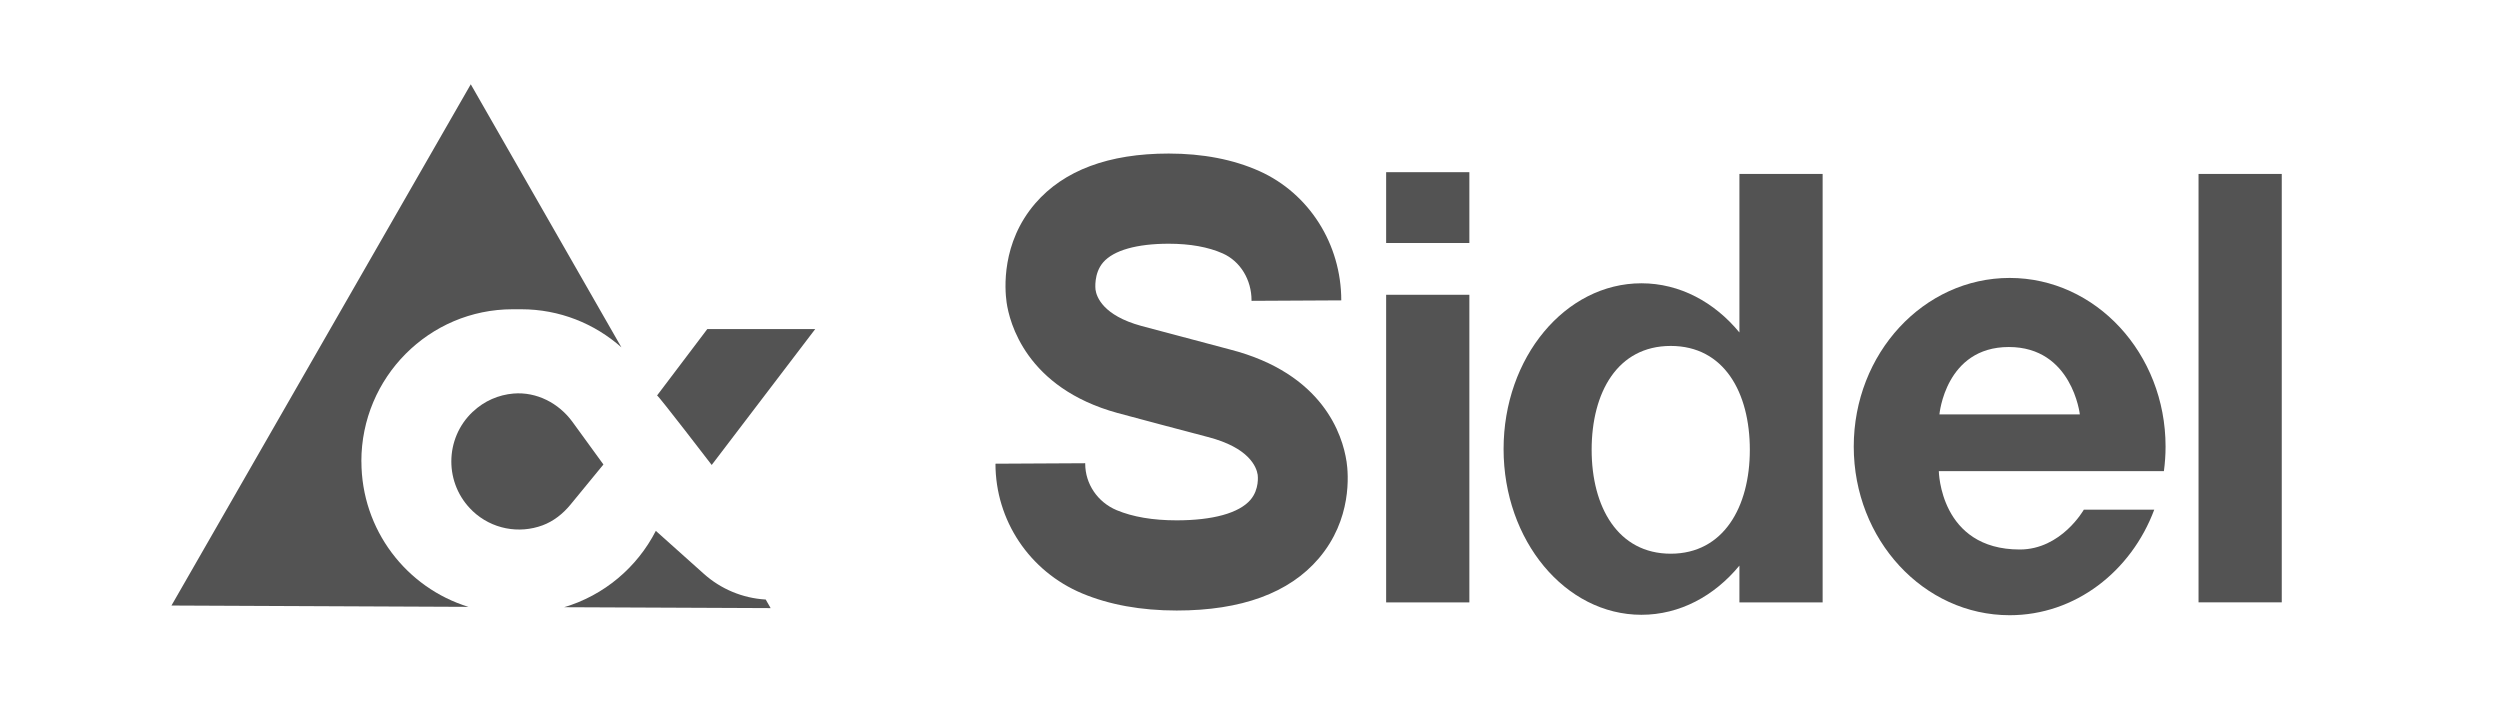 <svg width="330" height="96" viewBox="0 0 330 96" fill="none" xmlns="http://www.w3.org/2000/svg">
<g clip-path="url(#clip0_3180_8873)">
<path d="M86.734 52.202C86.908 52.202 93.945 61.376 93.945 61.376L107.607 43.441H93.36L86.734 52.202Z" fill="#535353"/>
<path d="M47.699 60.9C47.699 49.813 56.646 40.822 67.678 40.822H68.8C73.862 40.822 78.498 42.719 82.028 45.853L62.142 11.126L22.633 79.93L61.834 80.105C53.653 77.589 47.706 69.947 47.706 60.908L47.699 60.9Z" fill="#535353"/>
<path d="M62.381 67.447C58.63 63.892 58.645 57.892 62.404 54.353H62.412C63.936 52.908 65.832 52.115 67.775 51.948C70.831 51.694 73.76 53.21 75.569 55.694L79.652 61.312L75.308 66.606C74.321 67.812 73.073 68.804 71.62 69.343C68.517 70.494 64.916 69.859 62.373 67.447H62.381Z" fill="#535353"/>
<path d="M101.037 79.136C98.028 78.954 95.161 77.763 92.911 75.748L86.569 70.074C84.097 74.899 79.738 78.589 74.463 80.152L101.724 80.271L101.069 79.128H101.029L101.037 79.136Z" fill="#535353"/>
<path d="M193.956 38.91H182.971V79.517H193.956V38.91Z" fill="#535353"/>
<path d="M301.192 22.959H290.207V79.509H301.192V22.959Z" fill="#535353"/>
<path d="M193.956 22.728H182.971V32.077H193.956V22.728Z" fill="#535353"/>
<path d="M229.603 22.959V43.885C226.302 39.878 221.73 37.394 216.668 37.394C206.615 37.394 198.473 47.187 198.473 59.273C198.473 71.359 206.623 81.152 216.668 81.152C221.73 81.152 226.302 78.668 229.603 74.66V79.517H240.588V22.959H229.603ZM220.537 73.089C213.58 73.089 210.097 66.947 210.097 59.376C210.097 51.805 213.501 45.663 220.537 45.663C227.574 45.663 230.978 51.805 230.978 59.376C230.978 66.947 227.487 73.089 220.537 73.089Z" fill="#535353"/>
<path d="M275.068 67.272C275.068 67.272 272.106 72.534 266.61 72.534C256.059 72.534 255.925 62.193 255.925 62.193H285.634C285.777 61.138 285.855 60.051 285.855 58.947C285.855 46.655 276.639 36.688 265.275 36.688C253.911 36.688 244.695 46.655 244.695 58.947C244.695 71.24 253.911 81.208 265.275 81.208C273.923 81.208 281.315 75.438 284.363 67.272H275.076H275.068ZM265.165 45.806C273.536 45.806 274.539 54.702 274.539 54.702H256.004C256.004 54.702 256.786 45.806 265.165 45.806Z" fill="#535353"/>
<path d="M177.735 60.876C177.222 57.503 174.703 49.305 162.351 46.131C161.649 45.949 151.287 43.195 150.648 43.02C145.609 41.639 144.741 39.203 144.606 38.227C144.606 38.203 144.338 36.1 145.625 34.624C146.999 33.037 150.071 32.172 154.265 32.172C157.1 32.172 159.501 32.608 161.412 33.458C163.718 34.489 165.202 36.918 165.202 39.648V39.711L177.048 39.648C177.048 32.227 172.807 25.53 166.237 22.585C162.802 21.046 158.774 20.268 154.265 20.268C146.352 20.268 140.429 22.482 136.662 26.839C132.16 32.053 132.626 38.163 132.871 39.917C133.242 42.496 135.383 51.186 147.528 54.519C149.045 54.932 157.147 57.09 159.414 57.678C164.902 59.09 165.858 61.646 166.016 62.677C166.024 62.757 166.268 64.582 165.052 65.987C163.544 67.733 160.085 68.685 155.315 68.685C152.188 68.685 149.526 68.232 147.402 67.344C144.883 66.288 143.248 63.876 143.248 61.209V61.146L131.402 61.209C131.402 68.693 135.888 75.414 142.837 78.327C146.415 79.827 150.616 80.588 155.323 80.588C163.86 80.588 170.17 78.279 174.063 73.724C178.493 68.542 177.996 62.59 177.743 60.892L177.735 60.876Z" fill="#535353"/>
</g>
<defs>
<clipPath id="clip0_3180_8873">
<rect width="330" height="95" fill="white" transform="translate(0 0.5)"/>
</clipPath>
</defs>
</svg>
